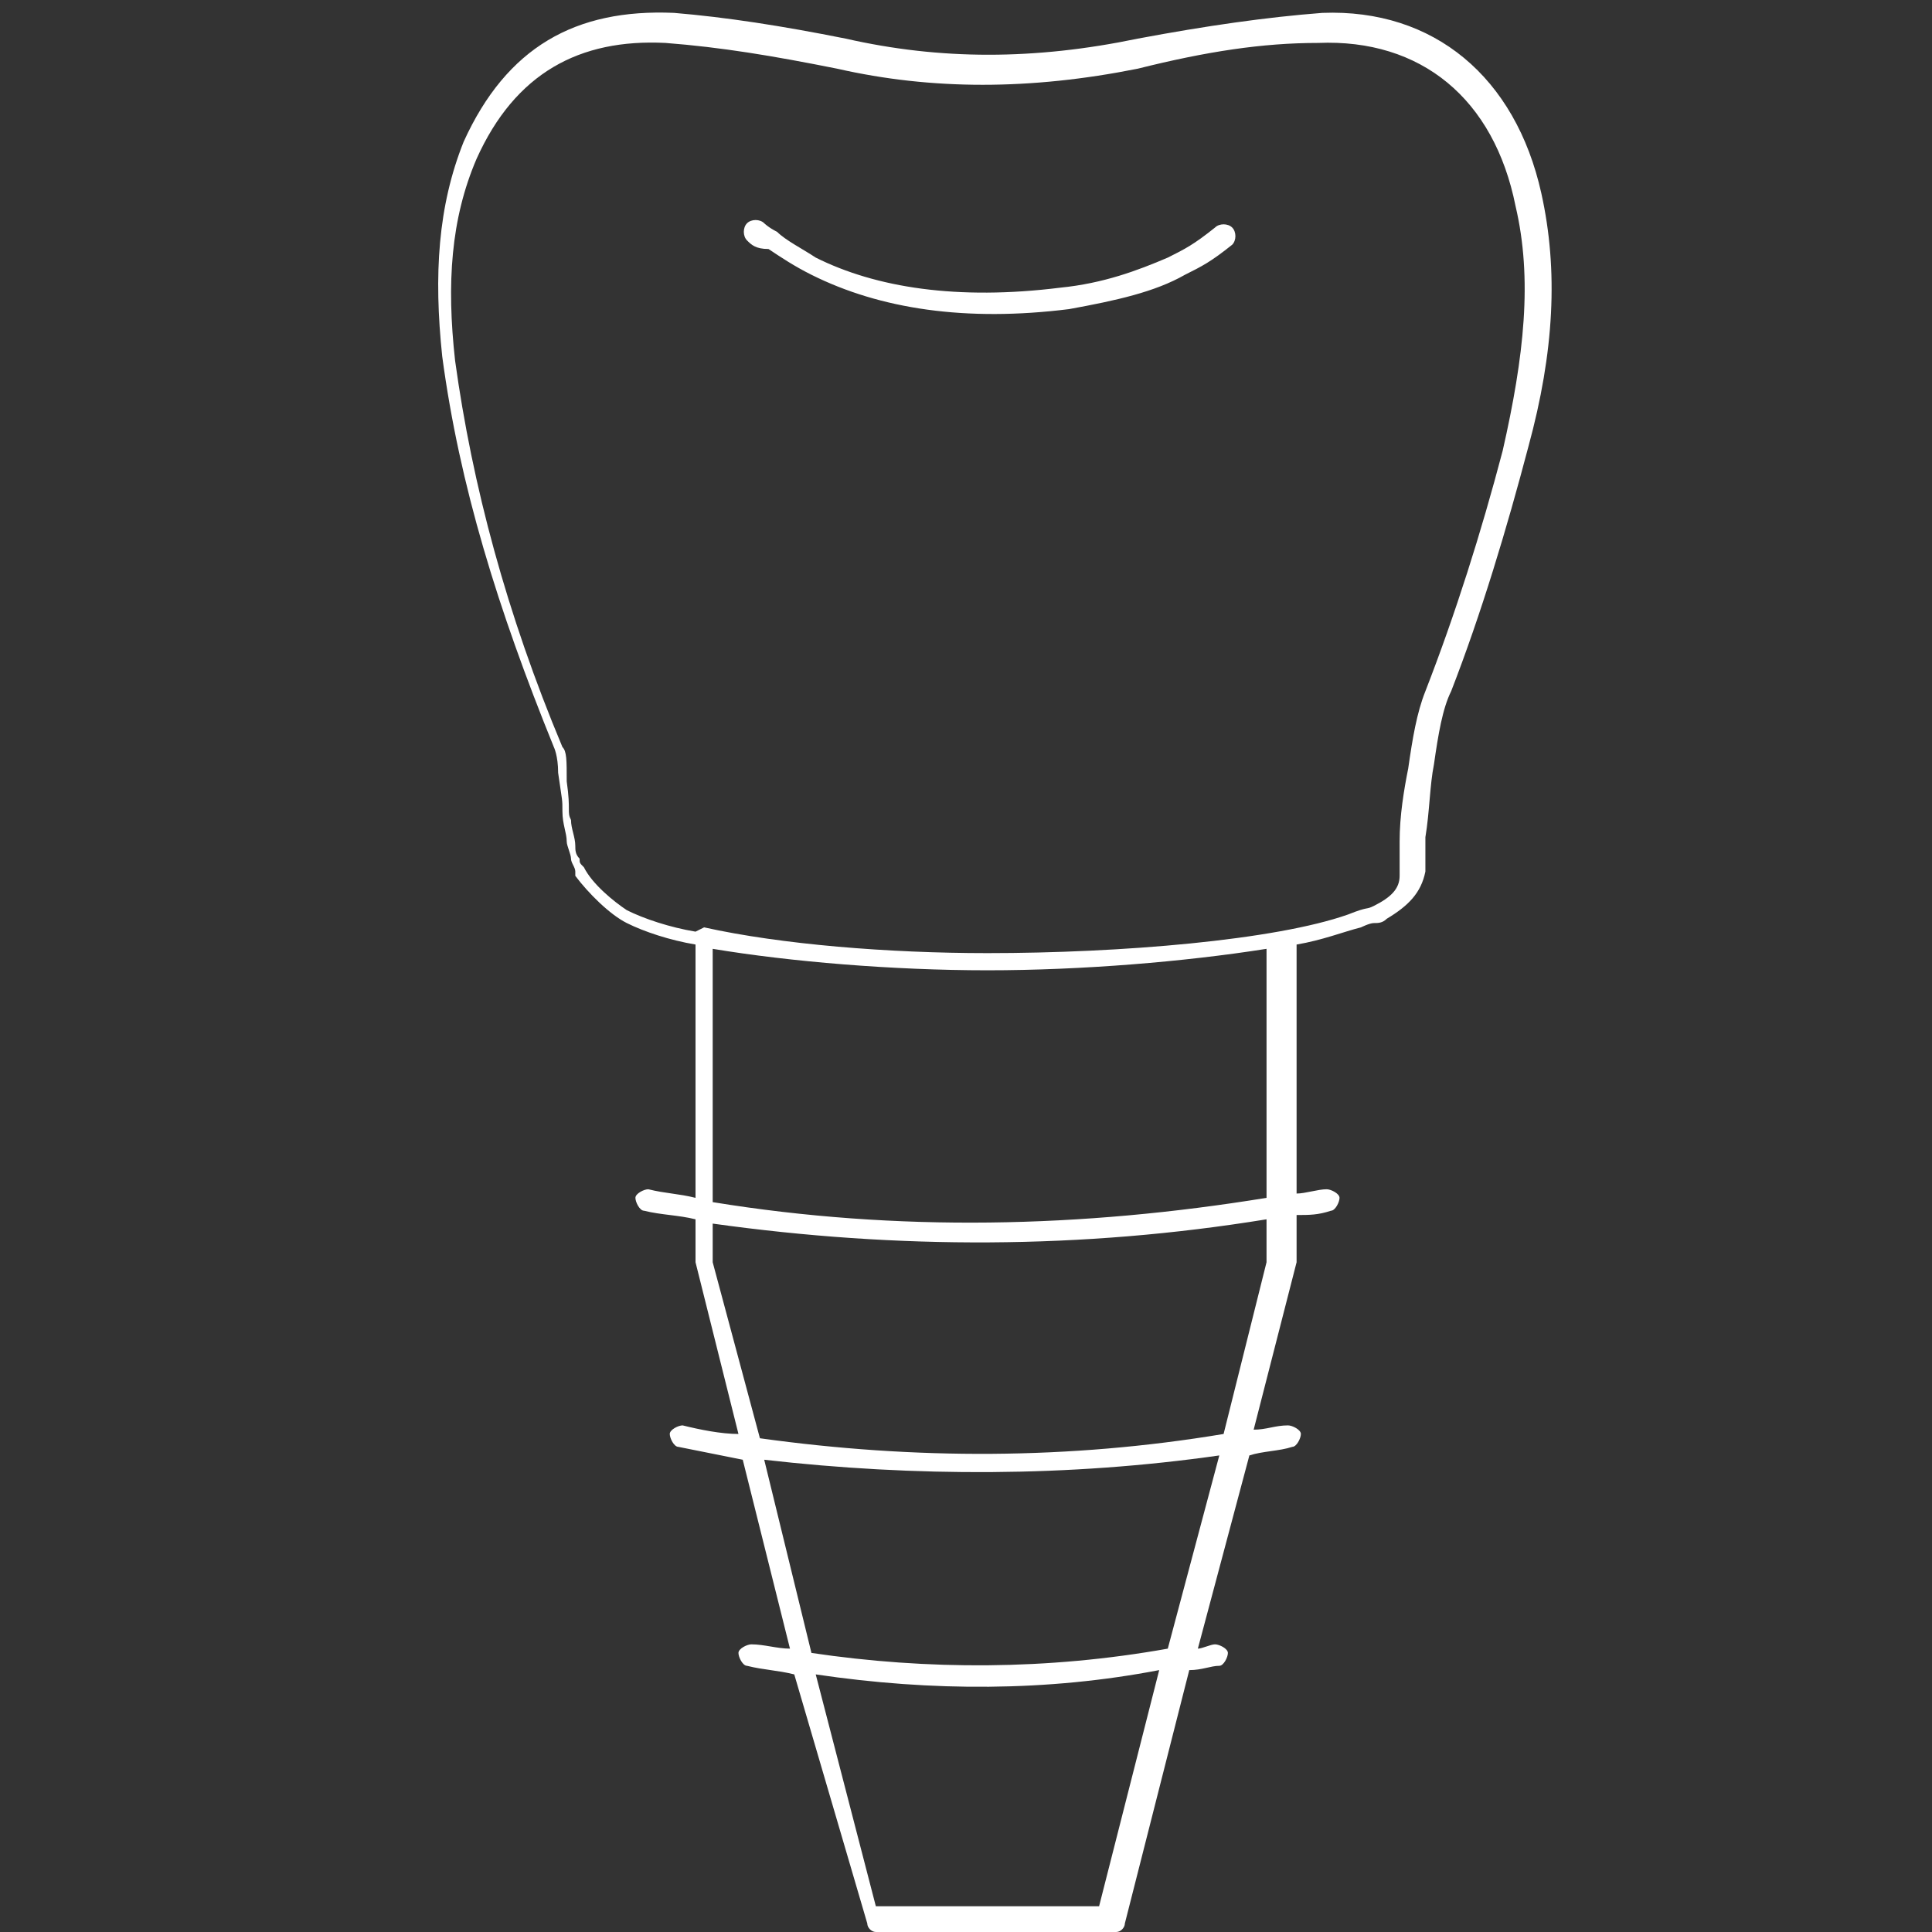 <?xml version="1.0" encoding="utf-8"?>
<!-- Generator: Adobe Illustrator 26.0.2, SVG Export Plug-In . SVG Version: 6.00 Build 0)  -->
<svg version="1.1" id="Layer_1" xmlns="http://www.w3.org/2000/svg" xmlns:xlink="http://www.w3.org/1999/xlink" x="0px" y="0px"
	 viewBox="0 0 45 45" style="enable-background:new 0 0 45 45;" xml:space="preserve">
<rect x="0" y="0" width="45" height="45" fill="#333333" stroke="none"/>
<style type="text/css">
	.st0{fill:#FFFFFF;}
</style>
<g>
	<path class="st0" d="M18.4,38.4L17.3,34c-0.5-0.1-1-0.2-1.5-0.3c-0.1,0-0.2-0.2-0.2-0.3s0.2-0.2,0.3-0.2c0.4,0.1,0.9,0.2,1.3,0.2
		l-1-4l0-1c-0.4-0.1-0.8-0.1-1.2-0.2c-0.1,0-0.2-0.2-0.2-0.3c0-0.1,0.2-0.2,0.3-0.2c0.4,0.1,0.7,0.1,1.1,0.2l0-5.9
		c-0.6-0.1-1.2-0.3-1.6-0.5c-0.4-0.2-0.9-0.7-1.2-1.1c0,0,0,0,0-0.1c0-0.1-0.1-0.2-0.1-0.3c0-0.1-0.1-0.3-0.1-0.4
		c0-0.2-0.1-0.4-0.1-0.7c0-0.3,0-0.2-0.1-0.9c0-0.4-0.1-0.6-0.1-0.6c-1.3-3.2-2.2-6.1-2.6-9.1c-0.2-1.9-0.1-3.5,0.5-5
		c1-2.2,2.6-3.1,4.9-3c1.2,0.1,2.5,0.3,4,0.6c2.2,0.5,4.4,0.5,6.8,0c1.6-0.3,3-0.5,4.3-0.6c2.6-0.1,4.5,1.5,5.1,4.2
		c0.4,1.8,0.3,3.7-0.3,5.9c-0.5,1.9-1.1,3.9-1.8,5.7c-0.2,0.4-0.3,1-0.4,1.7c-0.1,0.5-0.1,1.1-0.2,1.7c0,0.3,0,0.6,0,0.8
		c-0.1,0.5-0.4,0.8-0.9,1.1c-0.1,0.1-0.2,0.1-0.3,0.1c-0.1,0-0.3,0.1-0.3,0.1c-0.4,0.1-0.9,0.3-1.5,0.4l0,5.8c0.2,0,0.5-0.1,0.7-0.1
		c0.1,0,0.3,0.1,0.3,0.2c0,0.1-0.1,0.3-0.2,0.3c-0.3,0.1-0.5,0.1-0.8,0.1l0,1l0,0.1l-1,3.9c0.3,0,0.5-0.1,0.8-0.1
		c0.1,0,0.3,0.1,0.3,0.2s-0.1,0.3-0.2,0.3c-0.3,0.1-0.7,0.1-1,0.2l-1.2,4.5c0.1,0,0.3-0.1,0.4-0.1c0.1,0,0.3,0.1,0.3,0.2
		c0,0.1-0.1,0.3-0.2,0.3c-0.2,0-0.4,0.1-0.7,0.1l-1.5,5.9c0,0.1-0.1,0.2-0.2,0.2l-5.6,0c-0.1,0-0.2-0.1-0.2-0.2L18.5,39
		c-0.4-0.1-0.7-0.1-1.1-0.2c-0.1,0-0.2-0.2-0.2-0.3c0-0.1,0.2-0.2,0.3-0.2C17.8,38.3,18.1,38.4,18.4,38.4L18.4,38.4z M18.9,38.5
		c2.7,0.4,5.5,0.4,8.3-0.1l1.2-4.5c-3.5,0.5-7.1,0.5-10.6,0.1L18.9,38.5L18.9,38.5z M19,39l1.4,5.4l5.2,0l1.4-5.5
		C24.4,39.4,21.7,39.4,19,39L19,39z M17.7,33.5c3.6,0.5,7.2,0.5,10.8-0.1l1-4l0-1c-4.3,0.7-8.6,0.7-12.9,0.1l0,0.9L17.7,33.5
		L17.7,33.5z M16.6,28c4.3,0.7,8.6,0.6,12.9-0.1l0-5.8c-1.9,0.3-4.3,0.5-6.5,0.5c-2.2,0-4.6-0.2-6.4-0.5L16.6,28L16.6,28z
		 M16.4,21.6c1.8,0.4,4.3,0.6,6.6,0.6c3.1,0,6.7-0.3,8.4-0.9c0.5-0.2,0.4-0.1,0.6-0.2c0.4-0.2,0.6-0.4,0.6-0.7c0-0.2,0-0.4,0-0.8
		c0-0.6,0.1-1.2,0.2-1.7c0.1-0.7,0.2-1.3,0.4-1.8c0.7-1.8,1.3-3.7,1.8-5.6c0.5-2.2,0.7-4,0.3-5.7c-0.5-2.5-2.2-3.9-4.6-3.8
		c-1.3,0-2.6,0.2-4.2,0.6c-2.5,0.5-4.8,0.5-7,0c-1.5-0.3-2.7-0.5-4-0.6c-2-0.1-3.5,0.7-4.4,2.7c-0.6,1.4-0.7,2.9-0.5,4.7
		c0.4,2.9,1.2,5.9,2.5,9c0.1,0.1,0.1,0.3,0.1,0.8c0.1,0.7,0,0.7,0.1,0.9c0,0.2,0.1,0.4,0.1,0.6c0,0.1,0,0.2,0.1,0.3
		c0,0.1,0,0.1,0.1,0.2c0.2,0.4,0.7,0.8,1,1c0.4,0.2,1,0.4,1.6,0.5C16.4,21.6,16.4,21.6,16.4,21.6L16.4,21.6z M17.4,5.6
		c-0.1-0.1-0.1-0.3,0-0.4c0.1-0.1,0.3-0.1,0.4,0c0,0,0.1,0.1,0.3,0.2c0.2,0.2,0.6,0.4,0.9,0.6c1.4,0.7,3.3,1,5.7,0.7
		c1-0.1,1.8-0.4,2.5-0.7c0.4-0.2,0.6-0.3,1.1-0.7c0.1-0.1,0.3-0.1,0.4,0c0.1,0.1,0.1,0.3,0,0.4c-0.5,0.4-0.7,0.5-1.1,0.7
		c-0.7,0.4-1.6,0.6-2.7,0.8c-2.4,0.3-4.4,0-6-0.8c-0.4-0.2-0.7-0.4-1-0.6C17.6,5.8,17.5,5.7,17.4,5.6z"/>
</g>
</svg>
